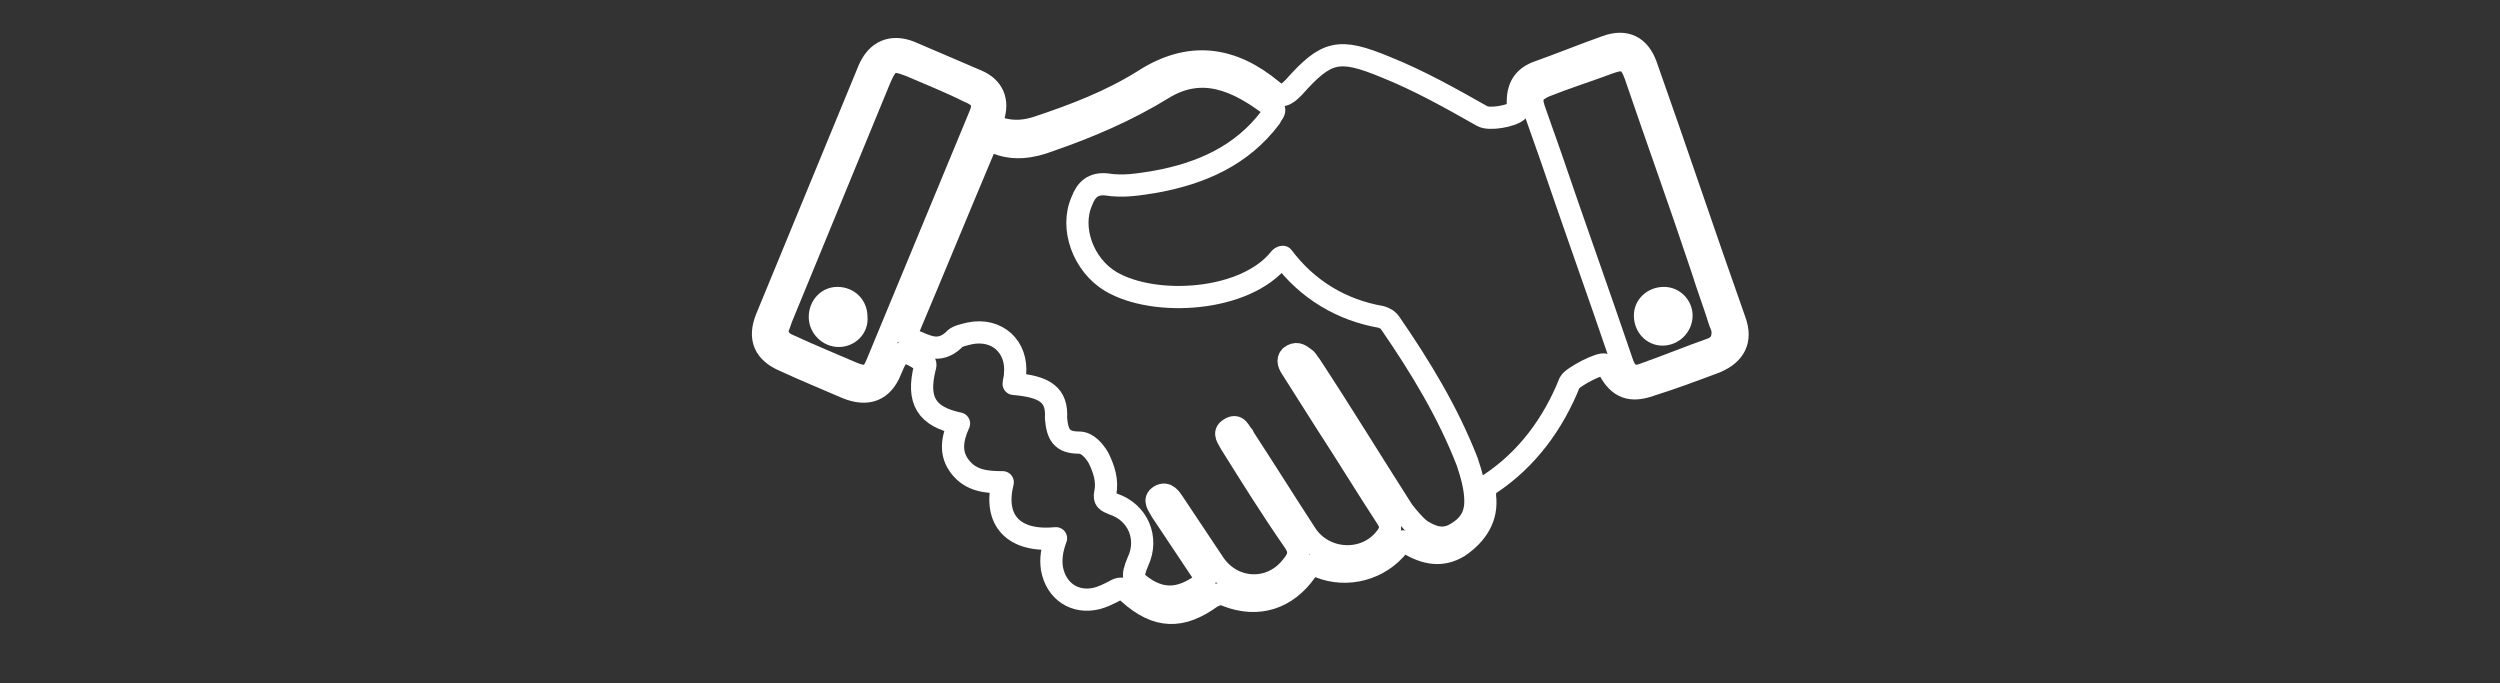 <?xml version="1.0" encoding="utf-8"?>
<!-- Generator: Adobe Illustrator 23.1.0, SVG Export Plug-In . SVG Version: 6.00 Build 0)  -->
<svg version="1.1" xmlns="http://www.w3.org/2000/svg" xmlns:xlink="http://www.w3.org/1999/xlink" x="0px" y="0px"
	 viewBox="0 0 183 50" style="enable-background:new 0 0 183 50;" xml:space="preserve">
<rect x="0" y="0" width="183" height="50" fill="#333333" stroke="none"/>
<style type="text/css">
	.st0{display:none;}
	.st1{display:inline;}
	.st2{display:inline;fill:#FFFFFF;}
	.st3{fill:#FFFFFF;}
	.st4{fill:none;stroke:#FFFFFF;stroke-width:2.189;stroke-linecap:round;stroke-linejoin:round;stroke-miterlimit:10;}
	.st5{fill:none;stroke:#FFFFFF;stroke-width:1.625;stroke-linecap:round;stroke-linejoin:round;stroke-miterlimit:10;}
</style>
<g id="BG" class="st0">
	<rect class="st1" width="183" height="50"/>
</g>
<g id="_x30_1" class="st0">
	<path class="st2" d="M116.2,27c-0.4-2-1.2-4-2.4-5.9c-1.2-2-2.8-3.5-4.8-4.4c-0.3-0.1-0.8-0.3-1.3,0.1c-1.6,1.1-3.3,2.1-4.9,3.2
		c-0.1,0-0.2,0.1-0.3,0.1c-0.5,0-1-0.1-1.6-0.2c-2.5-0.4-5.1-0.5-8.5-0.3c-0.1,0-0.1,0-0.1-0.1L92,19c-1.3-1.5-2.6-3.1-3.9-4.6
		c-0.2-0.2-0.2-0.3-0.1-0.6l0.1-0.4c0.2-0.7,0.4-1.4,0.4-2.1c0.3-4.5-1.5-7.8-5.4-10c-1.7-0.9-3.6-1.3-5.9-1.2
		c-0.6,0-1.2,0.2-1.8,0.4c-0.4,0.1-0.5,0.3-0.5,0.5c-0.1,0.2,0,0.5,0.2,0.7c0.2,0.3,0.5,0.6,0.7,0.9l0.6,0.8c1,1.2,2,2.5,3.1,3.7
		c0.2,0.2,0.2,0.3,0.1,0.4c-0.4,1.1-0.8,2.1-1.1,3c0,0.1-0.1,0.2-0.2,0.2c-1.1,0.2-2.1,0.3-3.2,0.5c-0.2,0-0.2,0-0.4-0.1
		c-1-1.2-2-2.3-3-3.5c-0.5-0.6-1-1.2-1.5-1.8c-0.1-0.2-0.4-0.3-0.6-0.3c-0.3,0-0.5,0.2-0.6,0.4c-0.2,0.2-0.3,0.5-0.4,0.8
		c-0.6,1.6-0.8,3.3-0.6,5c0.6,3.8,2.6,6.5,6.1,8.1c1.8,0.8,3.9,1.1,6,0.7c0.1,0,0.2,0,0.3,0.1c0.6,0.7,1.2,1.4,1.8,2.1l1.3,1.4
		c0.2,0.2,0.4,0.5,0.6,0.7l0.1,0.1L84,25c-0.3,0.3-0.5,0.6-0.8,0.8c-0.7,0.8-1.6,1.8-2.2,3.1c-0.6,1.3-0.5,2.6,0.2,3.9
		c0.4,0.6,0.9,1,1.6,1.1c0.8,0.1,1.4,0.1,2,0v0c0,1.7,1,2.8,2.7,3.1l0.2,0c0,0.2,0,0.4,0,0.5c0,1.7,1.1,2.8,2.7,2.9
		c0.2,0,0.3,0,0.5,0c0.1,1.7,1.3,2.8,3,2.8c0.2,0,0.5,0,0.7,0c0.2,1.1,0.8,2,1.8,2.3c1.2,0.4,2.3,0.3,3.1-0.5
		c0.2-0.2,0.5-0.5,0.8-0.7l0.1-0.1l0,0c0.2,0.2,0.3,0.4,0.5,0.6l0.8,0.9c0.8,1,1.7,1.9,2.5,2.9c0.5,0.6,1.2,0.9,2,1.2
		c0.4,0.1,0.8,0.2,1.3,0.2c1.1,0,2.2-0.4,3.1-1.1c1.2-1,1.8-2.6,1.6-4.2c-0.1-0.9-0.5-1.8-1.2-2.7c-0.8-1-1.6-1.9-2.4-2.9l-1-1.2
		c0,0-0.1-0.1-0.1-0.1c0,0,0.1-0.1,0.1-0.1l0.3-0.4c0.4-0.5,0.7-0.9,1-1.4c0.7-1.1,1.1-2.4,1.6-3.6l0.1-0.4c0-0.1,0.1-0.2,0.2-0.3
		c1.6-1.2,3.2-2.4,4.8-3.6C116.2,27.7,116.3,27.4,116.2,27z M86.6,33.7c0-0.3,0.2-0.4,0.5-0.6c0.9-0.5,1.6-1.1,2.2-2
		c0.2-0.3,0.4-0.6,0.5-1l0.1-0.1c0.1-0.2,0.2-0.2,0.4-0.3c0.3-0.1,0.5-0.2,0.8-0.3c0.2-0.1,0.3-0.1,0.5-0.2c0,0,0.1,0,0.1,0
		c0,0,0,0,0,0c0.7,0.3,1.1,0.9,0.9,1.5c-0.1,0.2-0.2,0.4-0.3,0.6c-1.1,1.1-2.2,2.3-3.4,3.5c-0.3,0.3-0.6,0.5-0.9,0.5l0,0
		c-0.4,0-0.8-0.2-1.1-0.5C86.6,34.5,86.5,34.1,86.6,33.7z M89.6,37c0.2-0.4,0.5-0.8,0.9-1.2c0.9-1,2-2,3.2-3.2
		c0.5-0.5,1.2-0.4,1.7,0.1c0.5,0.5,0.6,1.2,0.1,1.7c-1.2,1.2-2.3,2.4-3.5,3.6l-0.4,0.5c-0.3,0.3-0.6,0.5-0.8,0.4l0,0h0
		c-0.5,0-0.9-0.2-1.2-0.7C89.4,37.8,89.4,37.3,89.6,37z M93,39.6c0.5-0.6,1-1.1,1.6-1.8c0.4-0.5,0.9-0.9,1.4-1.4
		c0.2-0.2,0.5-0.5,0.7-0.7c0.2-0.2,0.4-0.3,0.6-0.3c0,0,0,0,0,0l0,0c0.4,0,0.8,0.2,1.1,0.5c0.2,0.3,0.4,0.7,0.3,1
		c0,0.2-0.1,0.4-0.2,0.5c-1.3,1.4-2.6,2.7-3.8,3.9c-0.3,0.3-1,0.4-1.3,0.2c-0.4-0.2-0.8-0.6-0.8-1.3C92.7,40.1,92.8,39.8,93,39.6z
		 M96.4,42.6c0-0.1,0.1-0.3,0.2-0.4c1.1-1.2,2.3-2.4,3.3-3.4c0.2-0.2,0.5-0.3,0.9-0.2c0.5,0.1,0.9,0.4,1.1,0.9
		c0.1,0.4,0.1,0.8-0.2,1.2c-1,1.1-2,2.2-3.1,3.3c-0.4,0.4-0.8,0.4-1.3,0.2c-0.5-0.3-0.8-0.7-0.8-1.3C96.4,42.6,96.4,42.6,96.4,42.6z
		 M101.9,42.9c0.2-0.2,0.3-0.4,0.5-0.6c0.1-0.2,0.3-0.3,0.4-0.5c0.8-0.9,1-2.1,0.5-3.3c-0.4-1-1.4-1.6-2.7-1.7c-0.1,0-0.1,0-0.2,0
		c0-0.1,0-0.1,0-0.2c-0.1-1.6-1.2-2.7-2.8-2.8c0,0-0.1,0-0.1,0c0-0.8-0.1-1.7-0.8-2.4c-0.7-0.7-1.6-0.9-2.3-0.9c0-0.1,0-0.1,0-0.2
		c-0.1-0.4-0.2-0.8-0.3-1.2c-0.2-0.5-0.5-0.8-0.9-1.2c0.1-0.1,0.2-0.2,0.3-0.3c0.1,0.1,0.2,0.2,0.3,0.3c0.2,0.2,0.4,0.3,0.6,0.5
		c1.4,1,2.9,1.5,4.6,1.5c0.1,0,0.1,0,0.2,0.1c3.5,4.2,7.1,8.4,10.6,12.7c0.1,0.1,0.2,0.2,0.2,0.3c0.1,0.2,0.2,0.3,0.4,0.5
		c0.9,1,0.6,2.6,0,3.4c-1.4,1.9-3.3,1.5-4.2,0.9c-0.2-0.1-0.3-0.2-0.4-0.4c-1.3-1.4-2.5-2.9-3.7-4.4c0,0-0.1-0.1-0.1-0.1
		C101.9,43,101.9,43,101.9,42.9z M106.8,36.4C106.8,36.4,106.7,36.4,106.8,36.4c-0.1,0.1-0.1,0-0.2,0c-1.5-1.7-2.9-3.4-4.4-5.1
		l-0.8-1c-0.5-0.5-0.9-1.1-1.4-1.6c-0.1-0.2-0.4-0.3-0.7-0.3c0,0,0,0,0,0c-1.8,0.1-3.4-0.5-4.9-2c-0.2-0.1-0.3-0.3-0.5-0.4
		c-0.5-0.4-0.7-0.4-1.2,0c-0.1,0.1-0.2,0.2-0.4,0.4c-0.1,0.1-0.3,0.3-0.4,0.4c-0.4,0.3-0.8,0.7-1.3,1c-0.3,0.2-0.6,0.3-1,0.3
		c-0.6,0-1,0.3-1.2,0.9c-0.7,2-2.1,3-4.8,3.4c-0.6,0.1-1-0.2-1.2-0.8c-0.2-0.7-0.2-1.4,0.2-2.1c0.4-0.7,0.9-1.4,1.6-2.2
		c1.3-1.4,2.6-2.8,4.2-4.1c1.4-1.2,2.9-1.8,4.7-1.9c0.6,0,1.1-0.1,1.7-0.1l0.7,0c2.4,0,4.7,0.4,7,0.7c0.3,0,0.6,0,0.8-0.2
		c0.7-0.5,1.4-0.9,2.1-1.4c0.9-0.6,1.8-1.2,2.7-1.8c0.2-0.1,0.3-0.1,0.5,0c1.2,0.5,2.2,1.4,3.2,2.7c1.1,1.5,1.9,3.3,2.4,5.4
		c0.1,0.2,0,0.3-0.1,0.4c-0.8,0.6-1.6,1.2-2.4,1.8c-0.6,0.5-1.3,1-1.9,1.5c-0.3,0.2-0.5,0.5-0.5,0.8c-0.1,0.3-0.2,0.6-0.3,0.8
		c-0.3,0.9-0.6,1.8-1,2.6c-0.3,0.6-0.7,1.1-1,1.6L106.8,36.4z M79.9,11.5c0.5-1.4,1-2.7,1.5-4.1c0.1-0.4,0.1-0.7-0.2-1
		c-1-1.2-1.9-2.3-2.9-3.5l-1-1.2c2.2-0.1,3.9,0.3,5.4,1.2c3,2,4.4,4.7,4.1,8.2c-0.1,0.7-0.3,1.5-0.5,2.2l-0.1,0.3
		c-0.2,0.6-0.1,1,0.3,1.5c1,1.2,2,2.4,3,3.6l1,1.2c0,0,0,0.1,0.1,0.1c-1.4,0.4-2.5,1.3-3.4,2.1c-0.3,0.3-0.7,0.6-1,0.9
		c-0.2,0.2-0.4,0.4-0.6,0.6c0,0,0,0-0.1,0c0,0,0-0.1-0.1-0.1c-1.3-1.6-2.6-3.1-3.9-4.6c-0.1-0.2-0.4-0.3-0.6-0.3c0,0,0,0-0.1,0
		c-0.3,0-0.7,0.1-1,0.1c-0.6,0.1-1.2,0.2-1.8,0.1c-3.5-0.2-6.1-2-7.7-5.3c-0.7-1.5-0.8-3.3-0.3-5.5c0,0,0-0.1,0-0.1l0.8,1
		c1,1.2,2,2.4,3,3.5c0.2,0.3,0.6,0.6,1.2,0.4c1.1-0.2,2.3-0.4,3.4-0.6l0.8-0.1C79.5,12.1,79.8,11.9,79.9,11.5z"/>
</g>
<g id="_x30_2" class="st0">
	<g id="s8WsWT_1_" class="st1">
		<g>
			<path class="st3" d="M99,46.1c-4.6,0-9.1,0-13.8,0c0,0.8,0,1.5,0,2.2c0,1.6-0.1,1.6-1.6,1.6c-2.2,0-4.4,0-6.6,0
				c-1,0-1.2-0.2-1.2-1.1c0-0.9,0-1.8,0-2.8c-0.6,0-1.1,0-1.6,0c-1.5,0-2.9,0-4.4,0c-1.7,0-2.9-1.1-2.9-2.8c0-4.8,0-9.7,0-14.5
				c0-5.4,0-10.8,0-16.2c0-1.4,0.7-2.5,2-2.8c0.4-0.1,0.7-0.1,1.1-0.1c3.5,0,7.1,0,10.6,0c0.1,0,0.3,0,0.4,0
				c0.2-0.6,0.4-1.1,0.7-1.8c-0.4-0.4-0.9-0.8-1.4-1.3c-1.7-1.7-3.4-3.4-5.1-5.2C75.2,1.2,75,0.8,75,0.5c0-0.2,0.3-0.5,0.5-0.5
				c0.2,0,0.6,0.1,0.8,0.2C77.2,1.1,78.1,2,79,2.9c1.2,1.2,2.4,2.5,3.6,3.7c0.2,0.2,0.3,0.3,0.6,0.2c1.3-0.7,2.6-0.6,3.9,0.2
				c0.1-0.1,0.2-0.2,0.3-0.3c1.3-1.2,2.6-2.4,3.9-3.7c0,0,0.1-0.1,0.1-0.1c0.4-0.4,0.8-0.4,1.2,0C93,3.2,93,3.6,92.6,4
				c-0.7,0.7-1.4,1.3-2.1,2c-0.7,0.7-1.4,1.4-2.1,2c0.2,0.5,0.3,1.1,0.5,1.6c0.2,0,0.4,0,0.6,0c8.3,0,16.5,0,24.8,0
				c1.8,0,2.9,1.1,2.9,2.9c0,10.2,0,20.5,0,30.7c0,1.9-1.5,2.9-2.9,2.9c-1.8-0.1-3.6,0-5.3,0c-0.2,0-0.4,0-0.6,0c0,0.8,0,1.6,0,2.4
				c0,1.5,0,1.5-1.5,1.5c-2.2,0-4.5,0-6.7,0c-0.9,0-1.1-0.2-1.1-1.1C99,48,99,47.1,99,46.1z M92.1,11.2c-7.4,0-14.8,0-22.1,0
				c-0.9,0-1.3,0.4-1.3,1.4c0,10.2,0,20.4,0,30.7c0,1,0.4,1.4,1.4,1.4c14.7,0,29.5,0,44.2,0c0.9,0,1.4-0.4,1.4-1.3
				c0-10.2,0-20.4,0-30.6c0-1.1-0.4-1.5-1.5-1.5C106.8,11.2,99.4,11.2,92.1,11.2z M83.6,48.4c0-0.8,0-1.5,0-2.3c-2.1,0-4.1,0-6.2,0
				c0,0.8,0,1.5,0,2.3C79.5,48.4,81.6,48.4,83.6,48.4z M106.8,46.1c-2.1,0-4.2,0-6.2,0c0,0.8,0,1.5,0,2.3c2.1,0,4.1,0,6.2,0
				c0-0.6,0-1.2,0-1.8C106.8,46.4,106.8,46.3,106.8,46.1z M87.2,9.6c-0.1-1.1-1.2-1.9-2.4-1.8c-0.8,0-2,1-1.9,1.8
				C84.3,9.6,85.8,9.6,87.2,9.6z"/>
			<path class="st3" d="M88.6,41.5c-5.5,0-10.9,0-16.4,0c-0.9,0-1.1-0.2-1.1-1.1c0-8.4,0-16.8,0-25.3c0-0.9,0.2-1.1,1.1-1.1
				c10.9,0,21.7,0,32.6,0c0.9,0,1.1,0.2,1.1,1.1c0,8.4,0,16.9,0,25.3c0,0.9-0.2,1.1-1.1,1.1C99.5,41.5,94,41.5,88.6,41.5
				C88.6,41.5,88.6,41.5,88.6,41.5z M104.4,39.9c0-8.1,0-16.2,0-24.3c-10.6,0-21.1,0-31.7,0c0,8.1,0,16.2,0,24.3
				C83.3,39.9,93.9,39.9,104.4,39.9z"/>
			<path class="st3" d="M110.9,41.5c-2,0-3.6-1.6-3.7-3.6c0-2,1.6-3.6,3.6-3.7c2,0,3.7,1.5,3.7,3.5C114.6,39.9,113,41.5,110.9,41.5z
				 M108.8,37.8c0,1.1,1,2.1,2.1,2.1c1.1,0,2.1-1,2.1-2.1c0-1.1-1-2.1-2.1-2.1C109.8,35.7,108.8,36.7,108.8,37.8z"/>
			<path class="st3" d="M112.9,28.6c-0.2,0-0.5,0-0.7,0c-0.5,0-0.7-0.3-0.7-0.8c0-0.4,0.3-0.7,0.7-0.7c0.5,0,1,0,1.5,0
				c0.4,0,0.7,0.3,0.7,0.7c0,0.4-0.3,0.7-0.7,0.8C113.4,28.6,113.1,28.6,112.9,28.6z"/>
			<path class="st3" d="M112.9,23.8c0.3,0,0.5,0,0.8,0c0.4,0,0.7,0.3,0.7,0.7c0,0.4-0.2,0.7-0.6,0.8c-0.5,0-1.1,0-1.6,0
				c-0.4,0-0.7-0.4-0.7-0.8c0-0.4,0.3-0.7,0.7-0.7C112.4,23.8,112.7,23.8,112.9,23.8C112.9,23.8,112.9,23.8,112.9,23.8z"/>
			<path class="st3" d="M108.7,28.6c-0.2,0-0.5,0-0.7,0c-0.5,0-0.8-0.3-0.7-0.8c0-0.4,0.3-0.7,0.7-0.7c0.5,0,1,0,1.5,0
				c0.4,0,0.7,0.3,0.7,0.8c0,0.4-0.2,0.7-0.7,0.8C109.2,28.6,109,28.6,108.7,28.6C108.7,28.6,108.7,28.6,108.7,28.6z"/>
			<path class="st3" d="M113,30.4c0.2,0,0.4,0,0.7,0c0.5,0,0.8,0.4,0.7,0.8c0,0.4-0.3,0.7-0.7,0.7c-0.5,0-1,0-1.5,0
				c-0.5,0-0.7-0.4-0.7-0.8c0-0.4,0.3-0.7,0.7-0.7C112.4,30.4,112.7,30.4,113,30.4C113,30.4,113,30.4,113,30.4z"/>
			<path class="st3" d="M108.8,30.4c0.2,0,0.4,0,0.7,0c0.5,0,0.7,0.3,0.7,0.8c0,0.5-0.2,0.7-0.7,0.7c-0.5,0-0.9,0-1.4,0
				c-0.5,0-0.8-0.4-0.8-0.8c0-0.4,0.3-0.7,0.8-0.7C108.3,30.4,108.5,30.4,108.8,30.4z"/>
			<path class="st3" d="M108.8,23.8c0.2,0,0.5,0,0.7,0c0.5,0,0.7,0.3,0.7,0.7c0,0.5-0.3,0.8-0.7,0.8c-0.5,0-0.9,0-1.4,0
				c-0.4,0-0.8-0.4-0.7-0.8c0-0.4,0.3-0.7,0.7-0.7C108.3,23.8,108.5,23.8,108.8,23.8C108.8,23.8,108.8,23.8,108.8,23.8z"/>
		</g>
	</g>
</g>
<g id="_x30_3" class="st0">
	<g class="st1">
		<g>
			<path class="st4" d="M80.5,38.5c0,0,3.2-2.2,3.1-4.3c-0.1-2.1,0-9.6,0-9.6s-0.4-1.3-3.2-1.5c-2.8-0.1-66.8,0-66.8,0
				s-10.6,2.1-13,6v7.2c0,0,2.2,1.8,9.3,1.9"/>
			<circle class="st4" cx="69.4" cy="38.2" r="8.1"/>
			<circle class="st4" cx="22.2" cy="38.2" r="8.1"/>
			<line class="st4" x1="57.3" y1="38.3" x2="33.5" y2="38.3"/>
			<path class="st4" d="M81.4,22.4c0,0-1.3-1.6-5.3-5.9c-4-4.3-8.4-6.3-9-6.3c-0.6,0-27.6,0-27.6,0L20.7,22.1"/>
			<line class="st4" x1="54.3" y1="10.8" x2="54.3" y2="22.4"/>
		</g>
		<polyline class="st4" points="145,37.5 122.3,38.3 98.9,31.1 		"/>
		<polyline class="st4" points="84,31.1 173.9,28.5 170.3,36.6 157.6,37 		"/>
		<circle class="st4" cx="151" cy="39.8" r="6.2"/>
		<path class="st4" d="M177,18h-6.9c-3.3,0-6-2.7-6-6v0c0-3.3,2.7-6,6-6h6.9c3.3,0,6,2.7,6,6v0C183,15.3,180.3,18,177,18z"/>
		<path class="st4" d="M173.3,17.9c-0.3,2.3-1.7,4.8-5.6,5.7c-8,1.9-60.4,3.6-65.7-13l62.2,2.3"/>
		<path class="st4" d="M115.4,9.8c0,0,12.1-7.9,17.3-6.6c0,0,1.1,7.7,3.8,8.6"/>
		<line class="st4" x1="145.9" y1="11.4" x2="147.9" y2="5"/>
	</g>
</g>
<g id="_x30_4">
	<g id="C3vmUZ_1_">
		<g>
			<path class="st5" d="M77.3,39.4c-3.1,0.3-4.6-1.3-3.9-4.1c-1.2,0-2.3-0.1-3.1-1.1c-0.8-1-0.6-2.1-0.1-3.2
				c-2.4-0.5-3.1-1.7-2.5-4.1c0.1-0.3,0-0.4-0.2-0.5c-1.4-0.9-1.7-0.8-2.3,0.7c-0.6,1.5-1.7,1.9-3.2,1.3c-1.6-0.7-3.1-1.3-4.6-2
				c-1.4-0.6-1.9-1.6-1.3-3.1c2.5-6.1,5-12.1,7.5-18.2c0.6-1.4,1.7-1.8,3-1.3c1.6,0.7,3.3,1.4,4.9,2.1c1.2,0.5,1.6,1.5,1.2,2.7
				c-0.2,0.6,0,0.7,0.5,0.8c1,0.3,1.9,0.2,2.8-0.1c2.7-0.9,5.3-1.9,7.7-3.4c3.4-2.2,6.5-1.7,9.4,0.7c0.7,0.6,1,0.4,1.6-0.2
				c2.4-2.7,3.3-2.9,6.7-1.5c2.5,1,4.8,2.3,7.1,3.6c0.5,0.3,2.2,0,2.6-0.4c0.2-0.2,0-0.4,0-0.6c0-1.1,0.4-1.8,1.4-2.2
				c1.7-0.6,3.4-1.3,5.1-1.9c1.4-0.5,2.4,0,2.9,1.4c2.2,6.2,4.3,12.5,6.5,18.7c0.5,1.4,0,2.4-1.4,3c-1.6,0.6-3.2,1.2-4.8,1.7
				c-1.4,0.5-2.3,0.2-3-1.1c-0.1-0.1-0.1-0.3-0.3-0.4c-0.3-0.2-2.4,0.9-2.6,1.3c-1.2,3-3.1,5.6-5.8,7.4c-0.4,0.2-0.4,0.5-0.4,0.9
				c0.2,1.6-0.6,2.8-1.9,3.7c-1.3,0.8-2.5,0.5-3.7-0.2c-0.3-0.2-0.5-0.3-0.7,0.1c-1.4,1.8-3.8,2.4-5.8,1.6c-0.5-0.2-0.7-0.2-1,0.3
				c-1.4,2-3.5,2.7-5.8,1.8c-0.4-0.2-0.7-0.1-1.1,0.1c-2.2,1.6-4,1.6-6.1-0.3C82.2,43,82,43,81.5,43.3c-0.4,0.2-0.8,0.4-1.2,0.5
				c-1.6,0.4-3-0.5-3.3-2.2C76.9,40.9,77,40.2,77.3,39.4z"/>
			<path class="st5" d="M74.2,28.1c0-0.2,0.1-0.4,0.1-0.7c0.2-2-1.3-3.4-3.3-3c-0.4,0.1-1,0.2-1.2,0.5c-1.1,1-2,0.4-3,0
				c-0.4-0.2-0.5-0.4-0.3-0.8c1.9-4.5,3.7-8.9,5.6-13.4c0.1-0.4,0.3-0.5,0.7-0.3c1.3,0.6,2.7,0.4,4-0.1c2.9-1,5.7-2.2,8.3-3.8
				c2.9-1.8,5.5-0.6,8,1.3c0.4,0.3,0,0.5-0.1,0.8c-2.1,2.8-5.1,4.1-8.4,4.7c-1.2,0.2-2.4,0.4-3.6,0.2c-1-0.1-1.5,0.4-1.8,1.2
				c-0.9,2,0.1,4.7,2.1,5.9c3.2,1.9,9.9,1.5,12.4-1.7c0,0,0.1-0.1,0.2-0.1c1.8,2.4,4.3,3.9,7.2,4.4c0.3,0.1,0.5,0.2,0.7,0.5
				c2.2,3.2,4.2,6.5,5.6,10.1c0.3,0.9,0.6,1.9,0.6,2.9c0,1.2-0.6,1.9-1.5,2.4c-0.9,0.5-1.7,0.2-2.5-0.3c-0.5-0.4-0.9-0.9-1.3-1.4
				c-2.3-3.6-4.5-7.2-6.8-10.7c-0.1-0.1-0.2-0.3-0.3-0.4C95.2,26,95,25.8,94.6,26c-0.4,0.2-0.3,0.6-0.1,0.9c0.9,1.4,1.7,2.7,2.6,4.1
				c1.5,2.3,2.9,4.6,4.4,6.9c0.4,0.6,0.3,1-0.1,1.5c-1.5,1.9-4.5,1.7-5.8-0.3c-1.5-2.3-3-4.7-4.5-7C91.1,32.1,91,32,91,31.9
				c-0.3-0.3-0.4-0.9-1-0.5c-0.5,0.3-0.1,0.7,0.1,1.1c1.5,2.4,3,4.8,4.6,7.1c0.5,0.7,0.4,1.2-0.1,1.8c-1.5,2-4.3,1.9-5.7-0.1
				c-1-1.5-2-3-3-4.5c-0.2-0.3-0.5-0.8-1-0.5c-0.5,0.3-0.1,0.7,0.1,1.1c1,1.5,2,3,3,4.5c0.3,0.5,0.3,0.7-0.2,1
				c-1.2,0.8-2.4,1.1-3.8,0.3c-1.1-0.7-1.2-0.9-0.7-2.1c0.8-1.7,0-3.6-1.8-4.2c-0.5-0.2-0.7-0.3-0.6-0.8c0.2-0.9-0.1-1.8-0.5-2.6
				c-0.3-0.5-0.8-1.1-1.4-1.1c-1.3,0-1.6-0.6-1.7-1.8C77.4,28.9,76.5,28.3,74.2,28.1z"/>
			<path class="st5" d="M126.1,24.3c0,0.7-0.3,1-0.7,1.2c-1.7,0.6-3.4,1.3-5.1,1.9c-0.8,0.3-1.3,0-1.6-1c-1.7-5-3.5-10-5.2-15
				c-0.4-1.1-0.8-2.3-1.2-3.4c-0.3-0.9-0.1-1.3,0.8-1.7c1.5-0.6,3.1-1.1,4.7-1.7c1.1-0.4,1.5-0.2,1.9,0.9c1.6,4.7,3.3,9.4,4.9,14.2
				c0.4,1.3,0.9,2.6,1.3,3.9C126,23.8,126.1,24.1,126.1,24.3z"/>
			<path class="st5" d="M56.9,24.1c0.1-0.2,0.2-0.5,0.3-0.8c2.4-5.8,4.8-11.7,7.2-17.5c0.6-1.4,0.9-1.5,2.2-1
				c1.4,0.6,2.9,1.2,4.3,1.9c1,0.4,1.2,0.9,0.8,1.8c-2.5,6-5,12.1-7.5,18.1c-0.4,1-0.8,1.1-1.8,0.7c-1.6-0.7-3.1-1.3-4.6-2
				C57.3,25.1,56.9,24.8,56.9,24.1z"/>
			<path class="st3" d="M121.8,21c-1.2,0-2.2,0.9-2.2,2.1c0,1.2,0.9,2.2,2.1,2.2c1.2,0,2.2-1,2.2-2.2C123.9,22,123,21,121.8,21z"/>
			<path class="st3" d="M61.3,21c-1.2,0-2.1,1-2.1,2.2c0,1.2,1,2.2,2.2,2.2c1.2,0,2.2-1,2.1-2.2C63.5,21.9,62.5,21,61.3,21z"/>
		</g>
	</g>
</g>
<g id="_x30_5">
</g>
<g id="_x30_6">
</g>
<g id="_x30_7">
</g>
<g id="_x30_8">
</g>
<g id="_x30_9">
</g>
<g id="_x31_0">
</g>
<g id="Layer_12">
</g>
<g id="Layer_13">
</g>
</svg>
